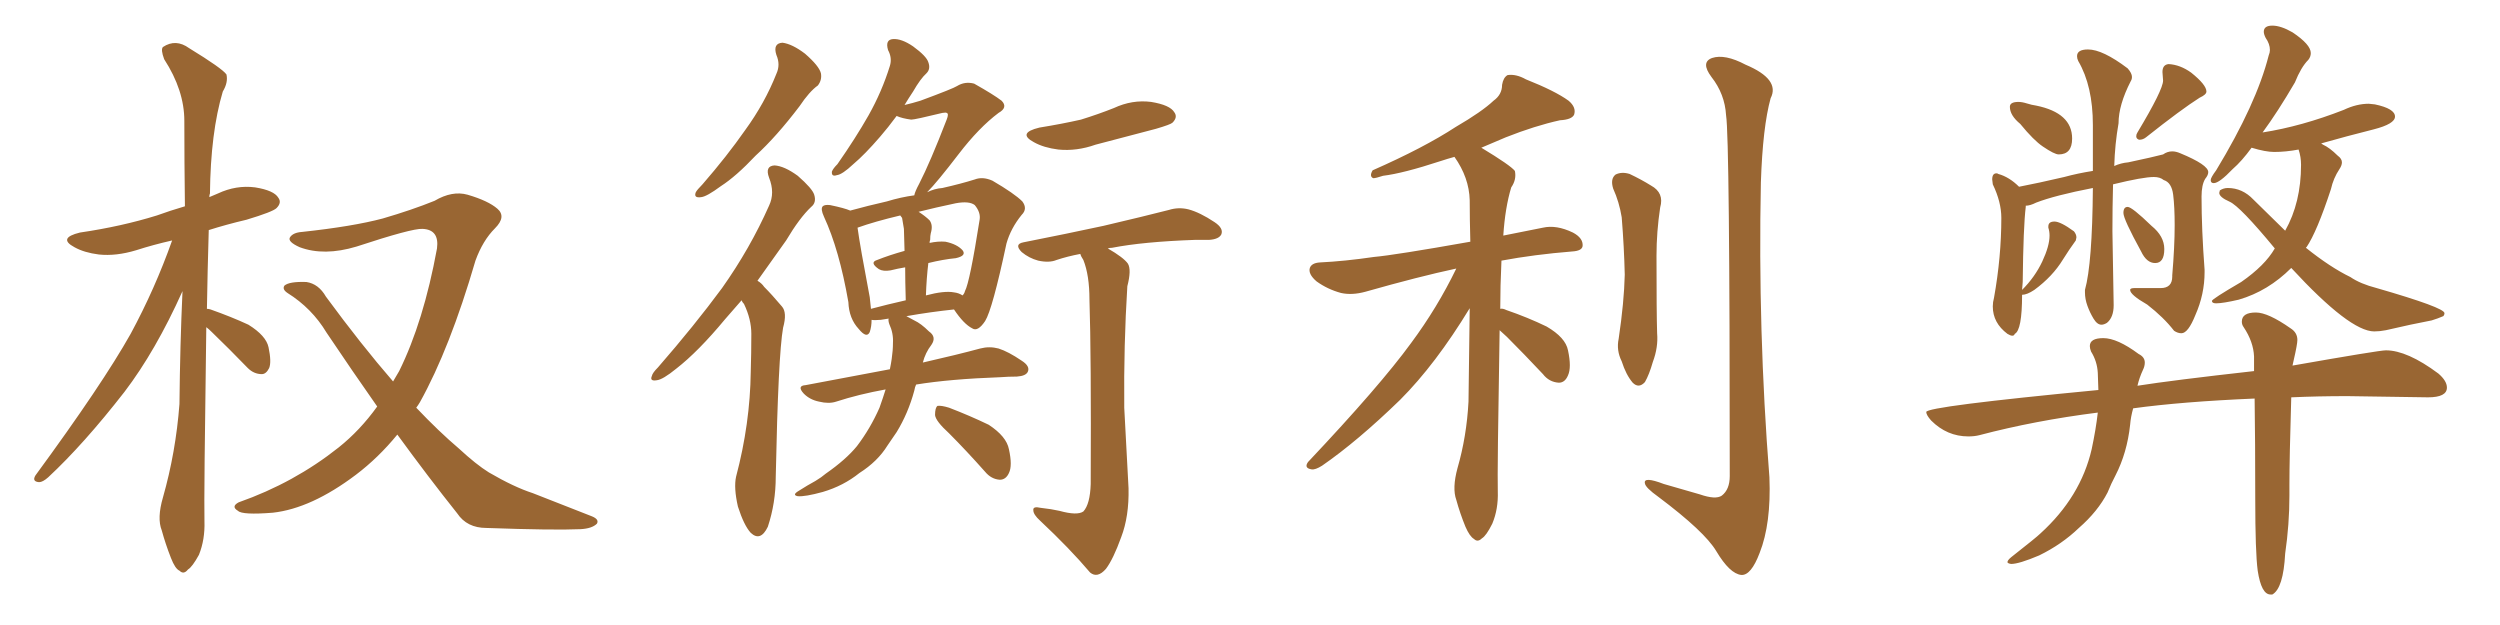 <svg xmlns="http://www.w3.org/2000/svg" xmlns:xlink="http://www.w3.org/1999/xlink" width="600" height="150"><path fill="#996633" padding="10" d="M49.51 78.52L49.51 78.52Q48.93 119.24 49.07 125.10L49.07 125.10Q49.22 129.49 47.75 133.15L47.75 133.15Q46.14 136.08 45.12 136.67L45.12 136.67Q44.09 137.99 43.07 136.96L43.07 136.96Q42.04 136.52 41.02 133.89L41.02 133.89Q39.70 130.52 38.82 127.29L38.82 127.29Q37.65 124.37 39.11 119.38L39.11 119.38Q42.19 108.54 43.07 96.97L43.07 96.97Q43.21 82.76 43.80 69.87L43.80 69.87Q37.35 84.23 29.88 94.04L29.88 94.04Q20.07 106.64 11.57 114.55L11.57 114.55Q10.25 115.72 9.38 115.72L9.38 115.72Q7.62 115.58 8.50 114.11L8.50 114.11Q24.61 92.14 31.35 80.13L31.35 80.13Q37.21 69.29 41.31 57.71L41.31 57.71Q36.77 58.74 32.67 60.06L32.67 60.06Q27.83 61.52 23.73 61.08L23.73 61.08Q20.21 60.64 17.87 59.33L17.87 59.33Q13.77 57.13 19.19 55.81L19.19 55.81Q29.15 54.35 37.65 51.71L37.65 51.71Q40.87 50.54 44.38 49.51L44.38 49.51Q44.24 38.67 44.24 29.00L44.24 29.00Q44.24 21.68 39.40 14.21L39.40 14.21Q38.53 11.87 39.11 11.28L39.11 11.28Q42.19 9.23 45.41 11.57L45.41 11.57Q53.32 16.41 54.35 17.87L54.35 17.87Q54.79 19.78 53.47 21.97L53.47 21.97Q50.54 31.79 50.39 46.44L50.39 46.44Q50.24 46.73 50.24 47.31L50.24 47.31Q51.27 46.88 52.29 46.44L52.29 46.44Q56.69 44.38 61.23 44.97L61.23 44.97Q65.77 45.70 66.80 47.46L66.80 47.46Q67.68 48.63 66.36 49.95L66.36 49.95Q65.48 50.83 59.18 52.73L59.18 52.73Q54.20 53.91 50.10 55.22L50.10 55.22Q49.80 65.33 49.66 74.12L49.66 74.12Q50.10 74.12 50.54 74.27L50.54 74.27Q55.52 76.03 59.62 77.93L59.62 77.93Q63.87 80.57 64.45 83.35L64.45 83.35Q65.19 86.87 64.60 88.33L64.60 88.33Q63.87 89.79 62.84 89.79L62.84 89.79Q60.94 89.79 59.47 88.33L59.47 88.33Q54.93 83.64 50.83 79.69L50.83 79.69Q50.10 78.96 49.51 78.52ZM95.36 104.30L95.36 104.30L95.36 104.30Q90.82 109.86 85.40 113.96L85.40 113.96Q74.71 122.02 65.48 123.05L65.48 123.05Q58.15 123.63 57.13 122.61L57.13 122.61Q55.37 121.58 57.28 120.56L57.28 120.56Q70.61 115.87 81.30 107.37L81.30 107.37Q86.43 103.27 90.53 97.56L90.53 97.56Q84.67 89.21 78.37 79.83L78.37 79.83Q74.85 73.97 68.99 70.31L68.99 70.31Q67.68 69.43 68.26 68.55L68.26 68.55Q69.43 67.53 73.54 67.68L73.54 67.68Q76.46 68.12 78.22 71.19L78.22 71.19Q86.72 82.76 94.34 91.55L94.34 91.55Q95.21 90.09 95.80 89.06L95.80 89.06Q101.66 77.20 104.88 59.62L104.88 59.62Q105.47 55.08 101.37 54.93L101.37 54.93Q98.88 54.79 85.55 59.18L85.55 59.18Q77.78 61.52 71.92 59.33L71.92 59.33Q68.99 58.01 69.58 56.98L69.58 56.98Q70.31 55.81 72.51 55.66L72.51 55.66Q84.67 54.35 91.85 52.44L91.85 52.44Q98.88 50.39 104.30 48.19L104.30 48.19Q108.54 45.70 112.21 46.73L112.21 46.73Q117.19 48.19 119.38 50.10L119.38 50.10Q121.58 52.00 118.80 54.79L118.80 54.79Q115.87 57.71 114.11 62.55L114.11 62.55Q107.96 83.64 100.78 96.53L100.78 96.53Q100.34 97.27 99.90 97.85L99.90 97.85Q105.32 103.56 110.16 107.67L110.16 107.67Q114.26 111.47 117.33 113.38L117.33 113.38Q123.34 116.89 127.88 118.36L127.88 118.36Q134.91 121.14 142.09 123.93L142.09 123.93Q143.85 124.66 143.26 125.68L143.26 125.68Q142.09 126.86 139.31 127.00L139.31 127.00Q133.01 127.29 116.75 126.71L116.75 126.71Q112.06 126.71 109.72 123.19L109.72 123.19Q102.83 114.55 95.36 104.30ZM186.33 13.18L186.33 13.18Q185.45 10.40 187.79 10.25L187.79 10.25Q190.14 10.55 193.21 12.89L193.21 12.89Q196.58 15.82 197.02 17.58L197.02 17.58Q197.31 19.19 196.29 20.51L196.29 20.51Q194.24 21.97 191.89 25.49L191.89 25.49Q186.33 32.81 181.35 37.35L181.35 37.35Q176.66 42.33 173.00 44.68L173.00 44.68Q169.63 47.17 168.31 47.31L168.31 47.31Q166.41 47.61 166.99 46.14L166.99 46.14Q167.29 45.56 168.60 44.24L168.60 44.24Q174.46 37.50 178.86 31.20L178.86 31.20Q183.54 24.76 186.33 17.72L186.33 17.72Q187.35 15.53 186.33 13.18ZM177.98 72.07L177.98 72.07Q175.93 74.41 174.02 76.61L174.02 76.61Q167.58 84.38 162.30 88.48L162.30 88.48Q159.08 91.11 157.62 91.26L157.62 91.26Q155.86 91.55 156.45 90.23L156.45 90.23Q156.59 89.50 157.91 88.18L157.91 88.18Q166.70 78.08 173.29 69.14L173.29 69.14Q180.03 59.62 184.57 49.37L184.57 49.37Q186.04 46.29 184.57 42.63L184.57 42.63Q183.54 39.84 185.89 39.70L185.89 39.70Q188.23 39.84 191.46 42.19L191.46 42.19Q194.97 45.26 195.41 46.73L195.41 46.73Q196.00 48.63 194.68 49.66L194.68 49.66Q191.89 52.29 188.67 57.71L188.67 57.71Q185.01 62.84 181.79 67.38L181.79 67.38Q182.81 67.97 183.40 68.85L183.40 68.85Q185.30 70.75 187.65 73.54L187.65 73.54Q188.96 75 187.94 78.66L187.94 78.66Q186.77 85.25 186.18 114.40L186.18 114.40Q186.18 120.70 184.28 126.42L184.28 126.42Q182.52 130.08 180.18 127.88L180.18 127.88Q178.56 126.12 177.10 121.58L177.10 121.58Q176.07 117.04 176.66 114.40L176.66 114.40Q180.03 101.66 180.18 89.21L180.18 89.21Q180.32 84.67 180.32 80.13L180.32 80.13Q180.32 76.61 178.56 72.95L178.56 72.95Q178.13 72.51 177.98 72.07ZM265.87 59.62L265.87 59.62Q269.68 61.82 270.70 63.28L270.70 63.28Q271.58 64.75 270.56 68.70L270.56 68.70Q269.68 82.76 269.82 97.85L269.82 97.85Q270.41 109.57 270.85 117.19L270.85 117.19Q271.00 123.93 269.09 128.91L269.09 128.91Q267.19 134.18 265.43 136.52L265.43 136.52Q263.38 138.87 261.62 137.40L261.62 137.40Q256.79 131.69 249.61 124.95L249.61 124.95Q248.00 123.49 248.00 122.46L248.00 122.46Q247.85 121.44 249.76 121.88L249.76 121.88Q252.39 122.17 254.30 122.61L254.30 122.61Q258.54 123.78 260.01 122.75L260.01 122.75Q261.62 121.00 261.77 116.16L261.77 116.16Q261.91 85.25 261.47 71.92L261.47 71.92Q261.47 66.06 260.01 62.40L260.01 62.40Q259.42 61.52 259.28 60.94L259.28 60.94Q256.20 61.52 253.56 62.40L253.56 62.40Q251.81 63.13 249.17 62.55L249.17 62.55Q246.97 61.96 245.21 60.50L245.21 60.50Q243.31 58.59 245.65 58.15L245.65 58.15Q256.05 56.10 264.84 54.20L264.84 54.20Q274.80 51.86 280.52 50.39L280.52 50.39Q282.86 49.66 285.21 50.24L285.21 50.24Q287.99 50.98 291.50 53.32L291.50 53.32Q293.70 54.79 293.12 56.25L293.12 56.25Q292.53 57.42 290.19 57.57L290.19 57.57Q288.57 57.57 286.82 57.57L286.82 57.57Q274.37 58.01 266.89 59.47L266.89 59.47Q266.31 59.47 265.87 59.62ZM249.46 30.62L249.46 30.62Q254.88 29.74 259.42 28.71L259.42 28.71Q263.67 27.39 267.33 25.93L267.33 25.93Q271.73 23.88 276.27 24.46L276.27 24.46Q280.81 25.20 281.84 26.95L281.84 26.95Q282.71 28.13 281.40 29.44L281.40 29.44Q280.96 29.88 277.44 30.91L277.44 30.91Q270.12 32.81 262.94 34.72L262.94 34.72Q258.40 36.33 254.00 35.89L254.00 35.89Q250.49 35.45 248.14 34.13L248.14 34.13Q244.04 31.93 249.46 30.62ZM227.78 104.00L227.78 104.00Q224.56 101.07 224.41 99.61L224.41 99.61Q224.41 97.85 225 97.41L225 97.41Q225.88 97.27 227.78 97.85L227.78 97.85Q232.76 99.76 237.30 101.95L237.30 101.95Q241.55 104.74 242.14 107.81L242.14 107.81Q243.02 111.77 242.14 113.53L242.14 113.53Q241.41 115.14 239.94 115.14L239.94 115.14Q237.89 114.99 236.43 113.23L236.43 113.23Q231.88 108.11 227.78 104.00ZM217.53 75.88L217.53 75.88Q218.41 76.32 219.43 76.90L219.43 76.90Q221.04 77.64 222.95 79.54L222.95 79.54Q224.85 80.86 223.54 82.76L223.54 82.76Q222.07 84.67 221.48 87.01L221.48 87.01Q229.83 85.11 235.25 83.64L235.25 83.64Q237.45 83.06 239.65 83.64L239.65 83.64Q241.99 84.38 245.21 86.57L245.21 86.57Q247.27 87.89 246.68 89.21L246.68 89.21Q246.24 90.23 244.04 90.38L244.04 90.38Q241.99 90.38 240.09 90.53L240.09 90.53Q227.93 90.97 219.87 92.29L219.87 92.29Q219.58 92.87 219.43 93.75L219.43 93.75Q217.97 99.17 215.19 103.71L215.19 103.71Q214.01 105.47 212.99 106.93L212.99 106.93Q210.64 110.74 206.25 113.53L206.25 113.53Q202.44 116.60 197.46 118.07L197.46 118.07Q193.21 119.24 191.46 119.09L191.46 119.09Q189.99 118.80 191.75 117.77L191.75 117.77Q193.80 116.46 195.70 115.43L195.70 115.43Q197.17 114.55 198.19 113.67L198.19 113.67Q203.03 110.30 205.66 107.08L205.66 107.08Q208.89 102.83 211.08 97.85L211.08 97.85Q211.96 95.36 212.55 93.46L212.55 93.46Q206.10 94.63 200.68 96.39L200.68 96.39Q198.93 96.97 196.58 96.39L196.58 96.39Q194.38 95.95 192.92 94.48L192.92 94.48Q191.16 92.58 193.36 92.43L193.36 92.43Q204.20 90.38 213.57 88.62L213.57 88.62Q213.87 87.16 214.01 86.13L214.01 86.13Q214.31 84.08 214.31 82.32L214.31 82.32Q214.45 79.98 213.43 77.78L213.43 77.78Q213.13 76.90 213.28 76.46L213.28 76.46Q212.26 76.61 211.38 76.76L211.38 76.76Q209.77 76.90 209.18 76.76L209.18 76.76Q209.18 78.37 208.74 79.69L208.74 79.69Q208.01 81.30 206.10 78.96L206.10 78.96Q203.76 76.46 203.61 72.51L203.61 72.51Q201.42 59.91 197.75 52.00L197.75 52.00Q196.88 50.10 197.46 49.51L197.46 49.51Q197.90 49.07 199.22 49.22L199.22 49.22Q202.73 49.95 204.05 50.54L204.05 50.54Q208.30 49.37 212.84 48.34L212.84 48.34Q216.21 47.31 219.43 46.88L219.43 46.88Q219.58 46.00 220.61 44.09L220.61 44.09Q223.24 38.96 227.20 28.71L227.20 28.71Q227.78 27.25 227.20 27.10L227.20 27.10Q227.05 26.95 226.17 27.10L226.17 27.10Q219.58 28.71 218.70 28.71L218.70 28.71Q216.50 28.42 215.19 27.83L215.19 27.83Q213.13 30.62 211.23 32.81L211.23 32.81Q207.57 37.06 204.79 39.40L204.79 39.40Q202.15 41.89 200.83 42.04L200.83 42.04Q199.51 42.48 199.66 41.16L199.66 41.16Q199.95 40.43 200.98 39.40L200.98 39.40Q205.37 33.11 208.45 27.69L208.45 27.69Q211.67 21.97 213.57 15.82L213.57 15.82Q214.16 13.92 213.13 12.01L213.13 12.01Q212.40 9.52 214.31 9.38L214.31 9.38Q216.36 9.23 219.14 11.13L219.14 11.13Q222.36 13.48 222.80 14.94L222.80 14.94Q223.39 16.55 222.36 17.58L222.36 17.58Q220.90 18.90 219.14 21.97L219.14 21.97Q217.97 23.73 217.09 25.20L217.09 25.20Q218.99 24.76 220.90 24.17L220.90 24.17Q228.81 21.24 229.69 20.65L229.69 20.65Q231.59 19.48 233.79 20.07L233.79 20.07Q238.48 22.71 240.38 24.17L240.38 24.17Q241.99 25.78 239.65 27.10L239.65 27.10Q234.96 30.62 230.13 36.91L230.13 36.91Q224.85 43.80 222.51 46.14L222.51 46.14Q224.27 45.26 226.17 45.12L226.17 45.12Q230.71 44.09 233.94 43.07L233.94 43.07Q235.84 42.33 238.18 43.36L238.18 43.36Q243.46 46.44 245.36 48.34L245.36 48.34Q246.68 50.10 245.21 51.56L245.21 51.56Q242.58 54.79 241.55 58.45L241.55 58.45L241.55 58.45Q238.18 74.27 236.43 77.05L236.43 77.05Q234.67 79.69 233.35 78.81L233.35 78.81Q231.30 77.78 228.96 74.27L228.96 74.27Q223.39 74.85 217.53 75.88ZM222.80 63.13L222.80 63.13Q222.36 66.80 222.22 70.90L222.22 70.90Q226.61 69.73 228.96 70.17L228.96 70.17Q230.13 70.31 231.01 70.90L231.01 70.90Q231.45 70.46 231.59 69.87L231.59 69.87Q232.76 67.68 235.11 52.73L235.11 52.73Q235.40 50.98 233.94 49.22L233.94 49.22Q232.62 48.19 229.39 48.78L229.39 48.78Q224.56 49.80 220.46 50.83L220.46 50.83Q222.07 51.86 223.10 52.88L223.10 52.88Q223.97 54.05 223.39 55.96L223.39 55.96Q223.24 56.54 223.24 57.57L223.24 57.57Q223.10 57.86 223.10 58.30L223.10 58.30Q225.15 57.86 226.90 58.01L226.90 58.01Q229.69 58.59 231.01 60.06L231.01 60.06Q232.03 61.38 229.39 61.96L229.39 61.96Q226.32 62.26 222.80 63.13ZM216.50 52.29L216.50 52.29L216.50 52.29Q216.21 51.86 216.06 51.71L216.06 51.71Q209.91 53.17 205.81 54.64L205.81 54.64Q206.40 59.03 208.74 71.34L208.74 71.34Q208.89 72.80 209.03 74.12L209.03 74.12Q212.84 73.10 217.38 72.07L217.38 72.07Q217.24 67.38 217.24 64.16L217.24 64.16Q215.48 64.45 213.72 64.89L213.72 64.89Q211.96 65.19 210.94 64.60L210.94 64.60Q208.59 62.99 210.50 62.40L210.50 62.40Q213.43 61.23 217.09 60.21L217.09 60.21Q216.94 55.81 216.94 54.93L216.94 54.93Q216.65 53.32 216.50 52.29ZM359.91 79.25L359.91 79.25Q359.33 113.38 359.47 117.92L359.47 117.92Q359.62 122.17 358.15 125.68L358.15 125.68Q356.69 128.61 355.66 129.20L355.66 129.20Q354.64 130.22 353.76 129.35L353.76 129.35Q352.73 128.76 351.71 126.42L351.71 126.42Q350.39 123.19 349.51 119.97L349.51 119.97Q348.49 117.19 349.80 112.35L349.80 112.35Q352.00 104.74 352.44 96.39L352.44 96.39Q352.59 84.67 352.73 73.97L352.73 73.97Q344.53 87.45 336.04 95.95L336.04 95.95Q325.78 105.91 317.29 111.77L317.29 111.77Q315.67 112.79 314.79 112.65L314.79 112.65Q312.89 112.35 313.92 110.89L313.92 110.89Q331.20 92.58 338.67 82.32L338.67 82.32Q344.97 73.83 349.51 64.45L349.51 64.45Q340.58 66.36 327.69 70.02L327.69 70.02Q324.46 70.90 321.83 70.31L321.83 70.31Q318.60 69.43 315.97 67.53L315.97 67.53Q313.92 65.77 314.36 64.31L314.36 64.31Q314.79 63.13 316.70 62.99L316.70 62.99Q322.71 62.70 329.74 61.67L329.74 61.67Q334.72 61.23 352.88 58.01L352.88 58.01Q352.73 52.59 352.73 48.05L352.73 48.05Q352.59 42.63 349.07 37.65L349.07 37.65Q347.46 38.09 345.70 38.67L345.70 38.67Q336.77 41.60 331.93 42.19L331.93 42.19Q330.18 42.77 329.59 42.77L329.59 42.77Q328.56 42.33 329.44 40.87L329.44 40.87Q341.75 35.45 349.37 30.47L349.37 30.47Q355.66 26.81 358.45 24.17L358.45 24.17Q360.50 22.71 360.50 20.36L360.50 20.36Q360.79 18.60 361.82 18.02L361.82 18.02Q363.87 17.72 366.21 19.04L366.21 19.04Q373.24 21.83 376.46 24.17L376.46 24.17Q378.37 25.78 377.78 27.54L377.78 27.54Q377.20 28.71 374.41 28.86L374.41 28.86Q368.41 30.18 361.38 32.96L361.38 32.96Q358.59 34.13 355.52 35.45L355.52 35.45Q362.55 39.70 363.57 41.02L363.57 41.02Q364.01 43.07 362.70 44.97L362.70 44.97Q361.23 49.80 360.79 56.54L360.79 56.54Q365.04 55.66 370.31 54.64L370.31 54.64Q373.54 53.91 377.49 55.81L377.49 55.81Q379.98 57.13 379.83 59.03L379.83 59.03Q379.69 60.21 377.34 60.35L377.34 60.35Q368.26 61.08 360.35 62.55L360.35 62.55Q360.06 68.70 360.06 74.12L360.06 74.12Q360.64 73.97 361.52 74.41L361.52 74.41Q366.65 76.17 371.19 78.37L371.19 78.37Q375.73 81.01 376.32 84.08L376.32 84.08Q377.20 88.18 376.32 90.09L376.32 90.09Q375.59 91.85 374.12 91.85L374.12 91.85Q371.78 91.70 370.31 89.79L370.31 89.79Q365.77 84.96 361.67 80.86L361.67 80.86Q360.50 79.83 359.91 79.25ZM387.16 45.26L387.16 45.26Q386.43 42.92 387.74 41.89L387.74 41.89Q389.21 41.16 391.11 41.75L391.11 41.75Q393.90 43.07 396.24 44.53L396.24 44.53Q399.46 46.29 398.44 49.80L398.44 49.80Q397.56 55.66 397.56 61.38L397.56 61.38Q397.56 75.15 397.71 79.98L397.71 79.98Q398.00 83.35 396.68 86.87L396.68 86.87Q395.80 89.94 394.78 91.70L394.78 91.70Q393.31 93.31 391.85 91.85L391.85 91.85Q390.23 89.94 389.21 86.72L389.21 86.72Q387.89 84.08 388.48 81.30L388.48 81.30Q389.79 72.51 389.94 65.92L389.94 65.92Q389.79 59.33 389.21 52.15L389.21 52.15Q388.62 48.49 387.16 45.26ZM414.26 27.69L414.26 27.69L414.26 27.69Q413.96 22.56 410.74 18.46L410.74 18.46Q408.11 14.94 410.89 13.92L410.89 13.92Q413.96 12.89 418.95 15.53L418.95 15.53Q427.29 19.04 424.95 23.58L424.95 23.58Q423.05 30.47 422.61 43.80L422.61 43.80Q421.88 79.25 424.66 114.55L424.66 114.55Q425.10 125.68 422.31 132.71L422.31 132.71Q420.26 138.13 417.92 137.99L417.92 137.99Q415.14 137.70 411.91 132.28L411.91 132.28Q409.13 127.59 398.00 119.24L398.00 119.24Q394.92 117.04 394.78 116.02L394.78 116.02Q394.34 114.26 399.32 116.16L399.32 116.16Q403.42 117.33 407.96 118.65L407.96 118.65Q411.77 119.97 413.23 118.95L413.23 118.95Q415.14 117.48 415.14 114.26L415.14 114.26Q415.14 33.11 414.26 27.69ZM494.09 37.06L494.09 37.06Q493.07 37.06 490.28 35.16L490.28 35.16Q488.09 33.69 484.86 29.74L484.86 29.74Q482.37 27.69 482.37 25.63L482.37 25.63Q482.37 24.46 484.42 24.46L484.42 24.46Q485.30 24.46 486.47 24.83Q487.65 25.20 488.67 25.34L488.67 25.34Q497.31 27.10 497.31 33.25L497.31 33.25Q497.31 37.06 494.09 37.06ZM513.43 33.54L513.43 33.54Q513.28 33.54 512.99 33.33Q512.70 33.11 512.70 32.67L512.70 32.67Q512.70 32.23 512.99 31.79L512.99 31.79Q519.14 21.53 519.14 19.34L519.14 19.34L518.99 17.29Q518.99 15.53 520.46 15.38L520.46 15.38Q523.24 15.53 525.88 17.43L525.88 17.43Q529.54 20.36 529.54 21.97L529.54 21.97Q529.54 22.71 527.93 23.44L527.93 23.44Q523.54 26.22 515.04 32.96L515.04 32.96Q514.31 33.54 513.43 33.54ZM482.96 80.57L482.96 80.57Q482.52 80.57 481.79 80.13L481.79 80.13Q478.27 77.49 478.27 73.54L478.27 73.54Q478.27 72.51 478.56 71.48L478.56 71.48Q480.32 61.67 480.32 52.29L480.32 52.29Q480.32 48.49 478.27 44.24L478.27 44.24L478.13 43.07Q478.13 41.60 479.15 41.60L479.15 41.60Q479.44 41.60 479.59 41.75L479.59 41.75Q482.23 42.48 484.57 44.82L484.57 44.82Q489.11 43.95 495.41 42.48L495.41 42.48Q498.63 41.60 502.29 41.02L502.29 41.02L502.29 30.03Q502.29 20.65 498.78 14.65L498.78 14.65Q498.49 14.06 498.49 13.48L498.49 13.48Q498.49 11.87 501.12 11.87L501.12 11.87Q504.64 11.87 510.64 16.41L510.64 16.41Q511.67 17.58 511.67 18.46L511.67 18.46Q511.67 19.04 511.38 19.48L511.38 19.48Q508.45 25.20 508.45 29.59L508.45 29.59Q507.57 34.57 507.42 39.84L507.42 39.84Q509.03 39.11 510.79 38.96L510.79 38.96Q516.94 37.65 519.14 37.06L519.14 37.06Q520.17 36.33 521.34 36.33L521.34 36.33Q522.22 36.33 523.24 36.77L523.24 36.77Q529.98 39.55 529.98 41.31L529.98 41.31Q529.98 42.04 529.25 42.92L529.25 42.92Q528.37 44.38 528.37 47.17L528.37 47.17Q528.37 55.08 529.10 64.75L529.10 64.75L529.10 65.33Q529.10 70.61 526.90 75.59L526.90 75.59Q525.15 79.98 523.54 79.98L523.54 79.98Q522.66 79.98 521.78 79.39L521.78 79.39Q519.29 76.17 515.33 73.10L515.33 73.10Q511.23 70.75 511.23 69.58L511.23 69.58Q511.23 69.14 512.26 69.14L512.26 69.14L518.55 69.14Q521.34 69.14 521.34 66.36L521.34 66.36L521.34 66.06Q521.92 59.18 521.92 54.05L521.92 54.05Q521.92 49.66 521.56 46.73Q521.19 43.80 519.29 43.21L519.29 43.21Q518.41 42.48 516.94 42.48L516.94 42.48Q514.31 42.48 507.13 44.24L507.13 44.24Q506.98 49.80 506.98 55.52L506.98 55.52L507.28 73.24Q507.28 76.17 505.66 77.49L505.66 77.49Q504.93 77.93 504.35 77.93L504.35 77.93Q503.32 77.93 502.44 76.46Q501.56 75 500.98 73.39Q500.39 71.78 500.39 70.17L500.39 70.17L500.39 69.58Q502.15 63.28 502.29 45.12L502.29 45.12Q493.21 46.88 488.67 48.63L488.67 48.63Q487.21 49.37 486.18 49.37L486.18 49.37L486.18 49.66Q485.60 54.35 485.45 67.68L485.45 67.68L485.30 69.58Q488.38 66.50 490.14 62.77Q491.89 59.03 491.89 56.54L491.89 56.54Q491.89 55.52 491.60 54.64L491.60 54.64L491.60 54.35Q491.60 53.17 493.07 53.17L493.07 53.17Q494.53 53.17 497.75 55.52L497.75 55.52Q498.34 56.25 498.34 56.98L498.34 56.98L498.19 57.71Q496.58 59.91 495.12 62.26L495.12 62.26Q492.63 66.36 488.23 69.58L488.23 69.58Q486.47 70.75 485.30 70.75L485.30 70.75Q485.30 79.25 483.54 80.13L483.54 80.13Q483.40 80.57 482.96 80.57ZM517.24 63.13L517.24 63.13Q515.19 63.13 513.87 60.35L513.87 60.35Q509.62 52.59 509.62 51.12L509.62 51.12Q509.62 49.66 510.64 49.66L510.64 49.66Q511.67 49.66 516.36 54.20L516.36 54.20Q519.43 56.69 519.43 59.77L519.43 59.77Q519.43 63.13 517.24 63.13ZM569.82 79.54L569.82 79.54Q563.96 79.54 549.90 64.31L549.90 64.31Q544.34 69.87 537.30 71.92L537.30 71.92Q533.50 72.80 531.88 72.80L531.88 72.80Q530.86 72.80 530.86 72.22L530.86 72.22Q530.86 71.78 537.89 67.68L537.89 67.68Q543.60 63.72 545.95 59.62L545.95 59.62Q537.60 49.51 535.11 48.41Q532.62 47.31 532.62 46.29L532.62 46.29L532.76 45.70Q533.64 45.12 534.67 45.12L534.67 45.12Q538.18 45.12 540.82 47.90L540.82 47.90L548.44 55.37Q552.25 48.63 552.25 39.55L552.25 39.55Q552.25 37.65 551.66 35.89L551.66 35.89Q548.58 36.47 545.80 36.47L545.80 36.47Q543.75 36.47 540.38 35.45L540.38 35.45Q538.04 38.67 535.84 40.58L535.84 40.58Q532.62 43.95 531.30 43.95L531.30 43.95Q530.57 43.95 530.57 43.21L530.57 43.21Q530.57 42.63 531.88 40.87L531.88 40.87Q541.55 24.90 544.48 13.33L544.48 13.33Q544.78 12.60 544.78 12.01L544.78 12.01Q544.78 10.55 543.75 9.08L543.75 9.08Q543.31 8.20 543.31 7.62L543.31 7.62Q543.31 6.15 545.36 6.15L545.36 6.15Q547.41 6.15 550.20 7.76L550.20 7.76Q554.59 10.69 554.59 12.74L554.59 12.74Q554.59 13.62 554.00 14.36L554.00 14.36Q552.25 16.11 550.78 19.78L550.78 19.78Q546.68 26.81 543.02 31.79L543.02 31.79Q552.39 30.32 562.50 26.37L562.50 26.37Q565.58 24.90 568.51 24.90L568.51 24.90L569.97 25.05Q574.80 26.07 574.80 27.98L574.80 27.98Q574.80 29.74 569.68 31.05L569.68 31.05Q563.23 32.67 557.08 34.42L557.08 34.42L557.52 34.72Q559.13 35.45 561.04 37.35L561.04 37.35Q562.06 38.09 562.06 38.96L562.06 38.96Q562.06 39.70 561.47 40.58L561.47 40.58Q560.01 42.77 559.42 45.41L559.42 45.41Q556.05 55.66 553.56 59.33L553.56 59.33Q553.42 59.33 553.42 59.47L553.42 59.47Q559.28 64.16 564.11 66.50L564.11 66.50Q566.46 68.12 570.41 69.14L570.41 69.14Q586.67 73.83 586.67 75.15L586.67 75.15Q586.67 75.59 586.38 75.88L586.38 75.88Q585.06 76.46 583.59 76.90L583.59 76.90Q578.91 77.78 572.61 79.25L572.61 79.25Q571.14 79.54 569.82 79.54ZM545.36 142.68L545.36 142.68L544.92 142.68Q542.72 142.68 541.85 136.96L541.85 136.96Q541.26 132.57 541.26 119.68L541.26 119.68Q541.26 105.91 541.11 95.65L541.11 95.65Q523.68 96.39 511.96 98.00L511.96 98.00Q511.38 100.05 511.23 101.95L511.23 101.95Q510.50 108.69 507.71 114.11L507.71 114.11Q506.69 116.02 505.81 118.21L505.81 118.21Q503.47 122.75 498.93 126.71L498.93 126.71Q494.82 130.66 489.40 133.30L489.40 133.30Q484.57 135.35 482.67 135.35L482.67 135.35Q481.79 135.21 481.79 134.91L481.79 134.91Q481.79 134.47 482.67 133.74L482.67 133.74Q488.82 128.91 489.70 128.03L489.70 128.03Q499.37 119.24 502.00 107.81L502.00 107.81Q503.03 102.98 503.47 99.02L503.47 99.02Q488.38 100.93 475.05 104.44L475.05 104.44Q473.88 104.74 472.41 104.74L472.41 104.74Q467.29 104.74 463.48 100.93L463.48 100.93Q462.30 99.61 462.30 98.88L462.30 98.88Q462.30 97.56 503.61 93.60L503.61 93.60L503.47 89.50Q503.32 86.72 501.86 84.38L501.86 84.38Q501.56 83.64 501.56 83.06L501.56 83.06Q501.56 81.15 504.79 81.15L504.79 81.15Q508.15 81.15 513.28 84.96L513.28 84.96Q514.75 85.69 514.75 87.01L514.75 87.01Q514.75 87.89 514.31 88.77L514.31 88.77Q513.43 90.67 512.99 92.58L512.99 92.58Q521.34 91.26 540.97 89.06L540.97 89.06L540.97 85.55Q540.82 82.03 538.48 78.52L538.48 78.52Q538.04 77.93 538.04 77.20L538.04 77.20Q538.04 75 541.41 75L541.41 75Q544.34 75 549.76 78.81L549.76 78.81Q551.37 79.83 551.37 81.59L551.37 81.59Q551.37 82.62 550.49 86.43L550.49 86.43L550.20 87.74Q571.00 84.08 572.61 84.08L572.61 84.08Q577.73 84.08 585.21 89.65L585.21 89.65Q587.26 91.41 587.26 93.02L587.26 93.02Q587.26 95.36 582.71 95.36L582.71 95.36L563.38 95.07Q556.35 95.07 549.90 95.36L549.90 95.36Q549.46 110.01 549.46 116.31L549.46 116.31L549.46 118.95Q549.46 125.83 548.44 132.86L548.44 132.86Q548.00 141.21 545.36 142.68Z"/></svg>